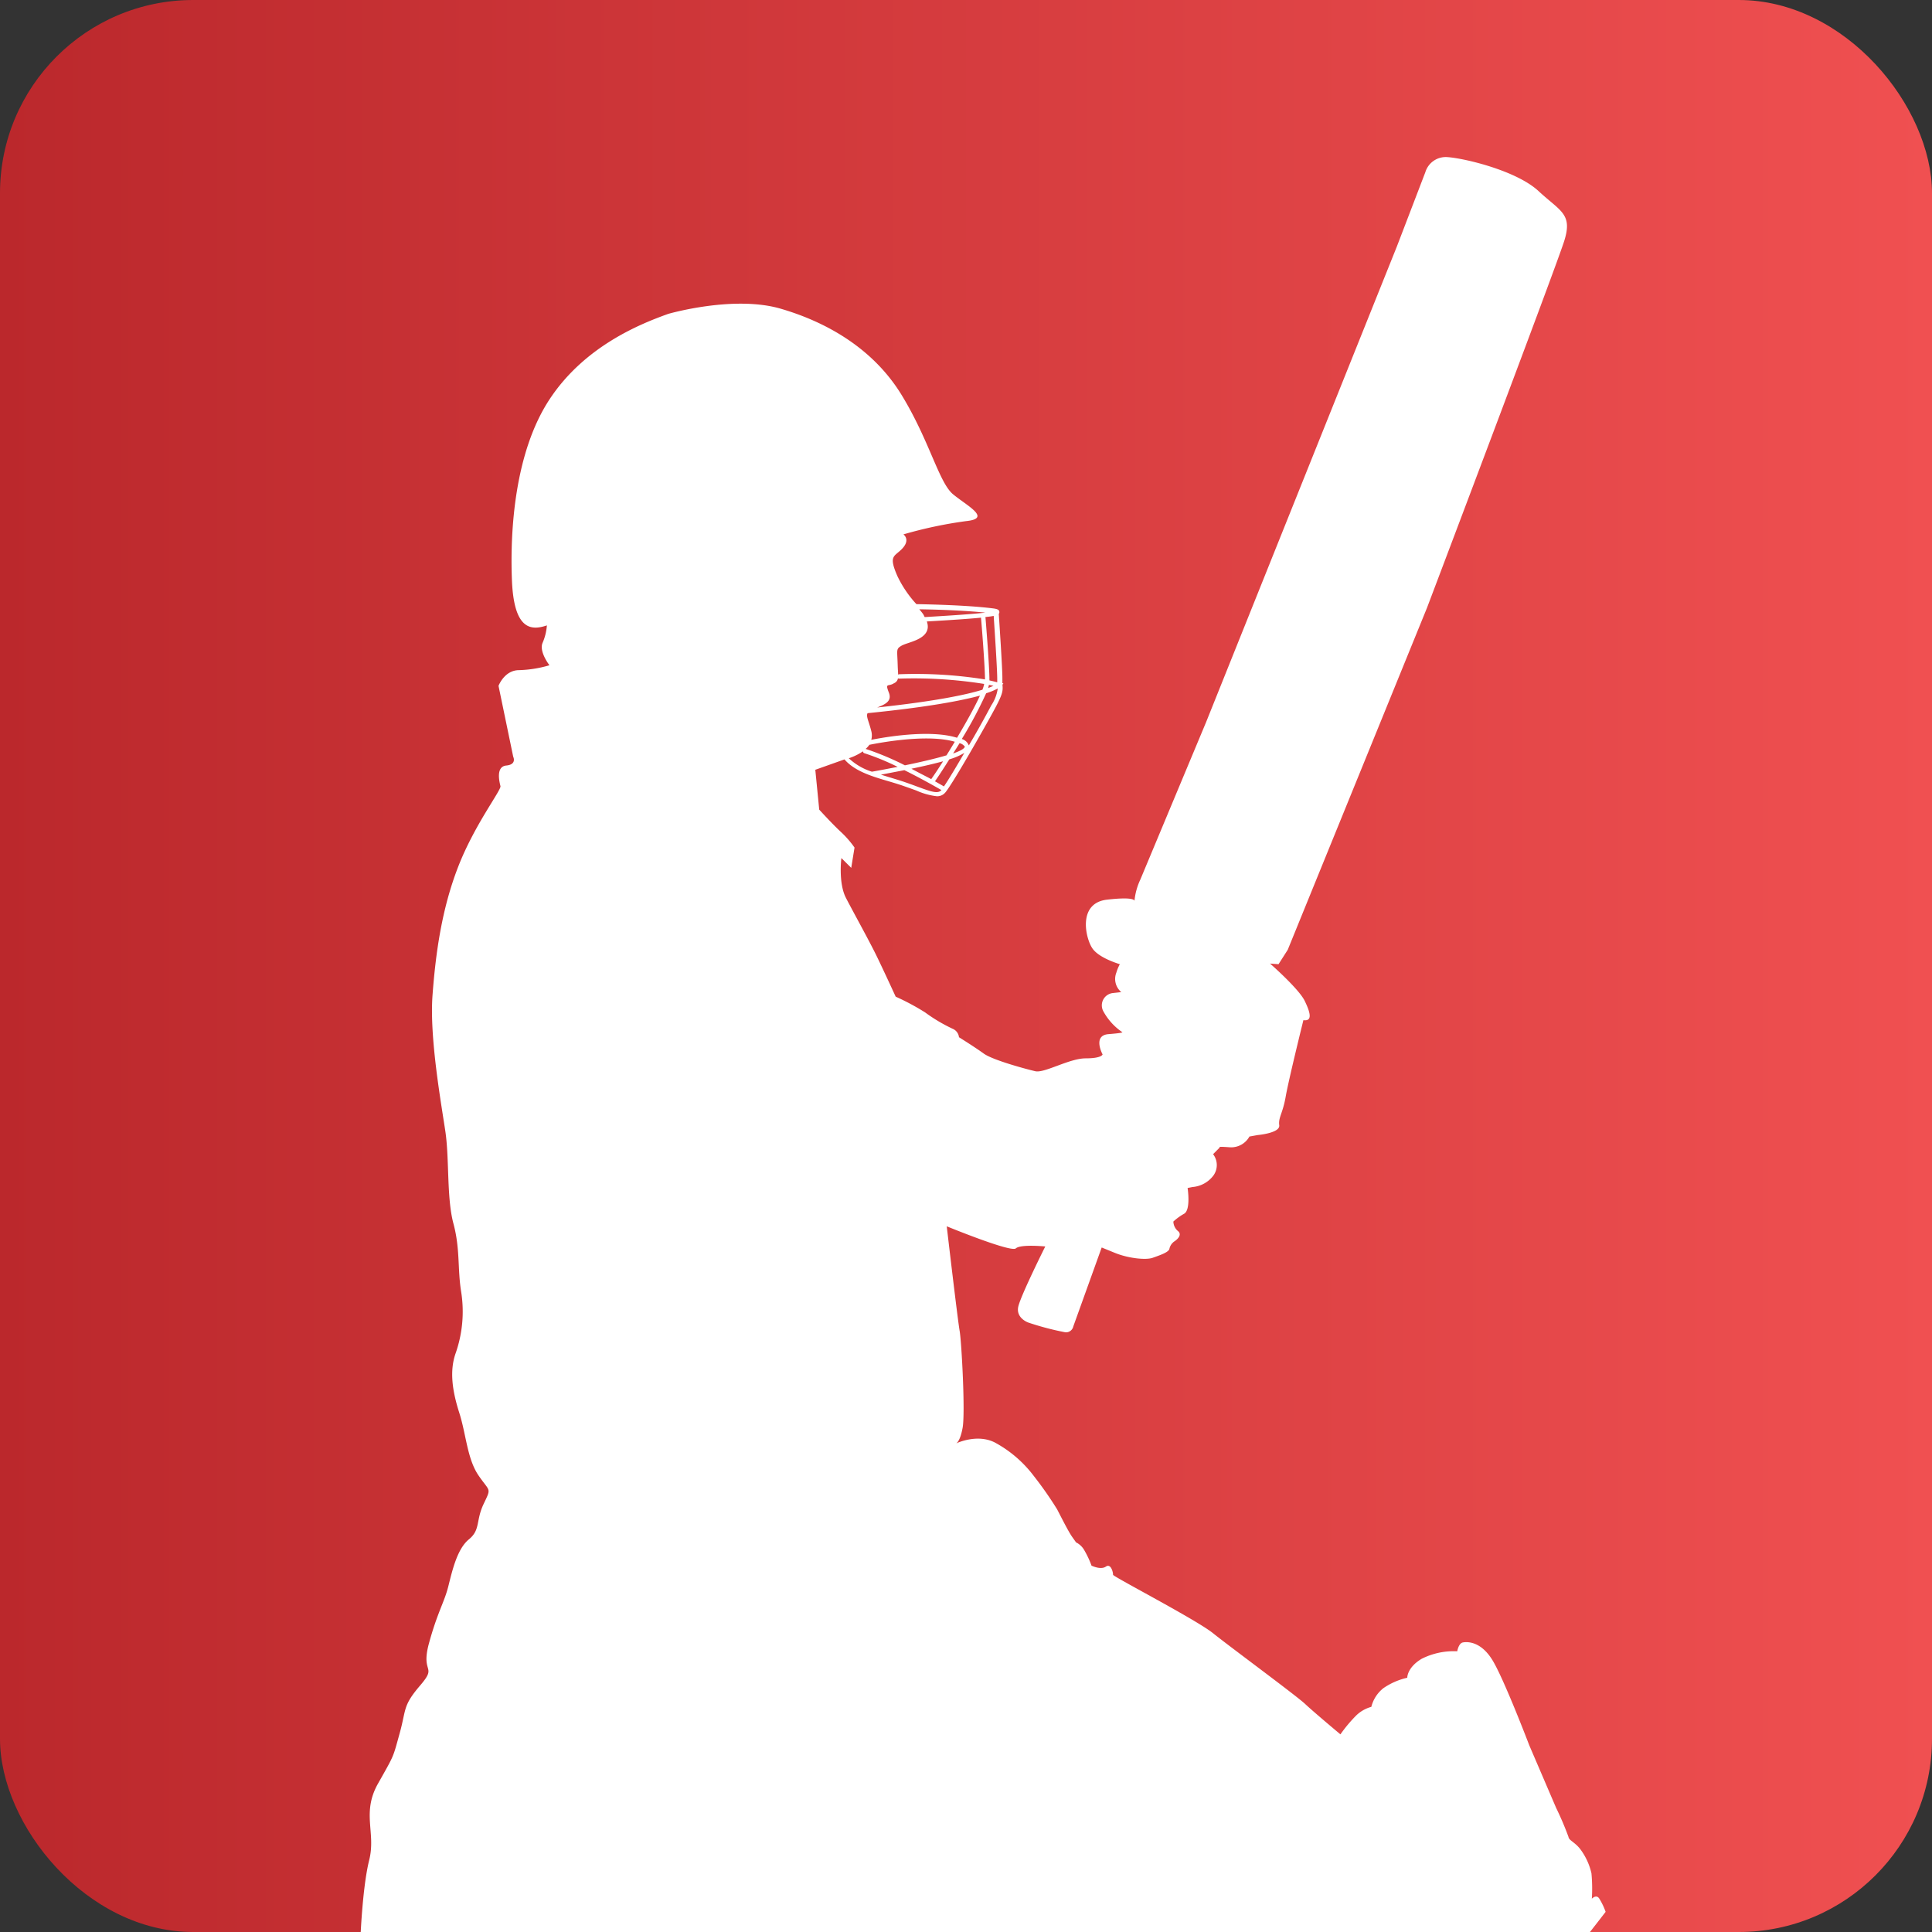 <svg id="Layer_1" data-name="Layer 1" xmlns="http://www.w3.org/2000/svg" xmlns:xlink="http://www.w3.org/1999/xlink" viewBox="0 0 300 300"><rect x="0" y="0" width="300" height="300" fill="#333333" stroke="none"/><defs><style>.cls-1{fill:url(#linear-gradient);}.cls-2{fill:#fff;}</style><linearGradient id="linear-gradient" y1="150" x2="300" y2="150" gradientUnits="userSpaceOnUse"><stop offset="0" stop-color="#bb282c"/><stop offset="1" stop-color="#f05051"/></linearGradient></defs><title>logo</title><rect class="cls-1" width="300" height="300" rx="30" ry="30"/><path class="cls-2" d="M247.18,294.83a25.09,25.09,0,0,0-.06-3.94,9.9,9.9,0,0,0-1.65-3.64c-0.82-1.15-1.86-1.47-1.91-2a47.47,47.47,0,0,0-1.92-4.51L237.46,271s-3.81-10-5.64-13.09-4-3-4.67-2.87-0.87,1.37-.87,1.37a11.09,11.09,0,0,0-5.53,1.17c-2.28,1.37-2.23,2.94-2.23,2.94a10.65,10.65,0,0,0-3.71,1.62,5.35,5.35,0,0,0-1.87,2.9,5.44,5.44,0,0,0-2.28,1.27,22.19,22.19,0,0,0-2.52,3s-4.11-3.43-5.48-4.72-11.72-8.91-14.32-11-15.55-8.8-15.51-9.06-0.3-1.83-1.11-1.27-2.23-.15-2.23-0.15a14.79,14.79,0,0,0-1.12-2.39,3,3,0,0,0-1.28-1.22l-0.61-.86c-0.61-.87-1.72-3.1-2.33-4.27a57,57,0,0,0-3.66-5.23,18.71,18.71,0,0,0-5.74-5c-2.77-1.63-6.1-.1-6.29,0,0.13-.07.64-0.44,1-2.35,0.46-2.21-.15-13.48-0.45-15.15s-2-16.22-2-16.22,10,4.11,10.73,3.43,4.57-.3,4.57-0.3-3.73,7.46-4.18,9.29,1.53,2.52,1.53,2.52a43.34,43.34,0,0,0,5.78,1.52,1.16,1.16,0,0,0,1.22-.91l4.41-12.26,2.06,0.84c2.06,0.84,4.8,1.14,5.86.76s2.44-.83,2.59-1.37a1.87,1.87,0,0,1,.84-1.22c0.54-.38,1.15-1.06.46-1.59a2,2,0,0,1-.68-1.45,8.63,8.63,0,0,1,1.67-1.21c1.07-.61.54-4,0.54-4l0.76-.15a4.51,4.51,0,0,0,3.28-1.83,2.78,2.78,0,0,0-.08-3.27l1.06-1.07s-0.61-.16,1.53,0a3.24,3.24,0,0,0,3.05-1.67l1.28-.23s3.51-.3,3.35-1.52,0.54-1.8,1-4.44,2.75-11.88,2.75-11.88c1.42,0.2,1.12-1.11.2-3s-5.38-5.79-5.38-5.79l1.32,0.1,1.43-2.24,21.62-53.09s20-52.79,21.32-57-0.61-4.57-4-7.72-11.37-5.07-14.11-5.27a3.31,3.31,0,0,0-3.46,2.33L216.9,38.29l-29.62,73.85-10.21,24.44a10,10,0,0,0-.91,3.31c0-.14-0.3-0.65-4.27-0.19-4.57.53-3.35,5.94-2.28,7.54,0.95,1.42,3.69,2.3,4.28,2.48a6.53,6.53,0,0,0-.55,1.33,2.66,2.66,0,0,0,.77,3s-0.54.07-1.29,0.15a1.92,1.92,0,0,0-1.5,2.82,9.3,9.3,0,0,0,2.94,3.25s0.4,0.11-2.13.31-0.92,3.15-.92,3.15-0.1.61-2.63,0.61-6.4,2.33-7.82,2-6.59-1.72-8-2.74-3.85-2.54-3.85-2.54a1.61,1.61,0,0,0-1-1.32,25.41,25.41,0,0,1-4.27-2.54,37.34,37.34,0,0,0-4.56-2.44s-1.63-3.56-2.85-6.09-3.66-6.9-4.87-9.24-0.71-6.19-.71-6.19l1.53,1.52,0.51-3.15a15.08,15.08,0,0,0-2.13-2.44c-1.32-1.22-3.35-3.45-3.35-3.45l-0.61-6.19,4.53-1.61c1.53,1.76,4,2.56,6.7,3.35,0.81,0.24,1.63.48,2.43,0.76s1.39,0.49,2,.71a10.79,10.79,0,0,0,3.21.9,1.62,1.62,0,0,0,1.27-.53c1-1.06,6.41-10.56,7.83-13.24,1.14-2.15,1.18-2.61,1.09-3.56l0.15-.18-0.16-.05c0-.22,0-0.44,0-0.77,0-1.65-.47-8.59-0.56-10a0.34,0.34,0,0,0,.09-0.27c0-.42-0.45-0.51-1.24-0.6-3.8-.46-9.45-0.59-11.64-0.63a17.54,17.54,0,0,1-2.94-4.33c-1.49-3.38-.41-3,0.81-4.37s0.11-2.13.11-2.13A66.46,66.46,0,0,1,150,80.92c4.06-.41.21-2.34-2-4.16s-3.66-8.33-8-15.43-11.47-11.27-18.79-13.4-17.45.81-17.45,0.81c-4.22,1.52-12.9,4.93-18.38,13.2S79.19,82.4,79.49,90.06s2.89,7.92,5.43,7.05a8.25,8.25,0,0,1-.66,2.69c-0.61,1.37,1.06,3.5,1.06,3.5a18.34,18.34,0,0,1-4.72.76c-2.28,0-3.19,2.44-3.19,2.44l2.28,11s0.61,1.21-1.07,1.37-1.06,2.58-.91,3.2-4,5.94-6.55,12.48-3.51,13.4-4,20,1.37,16.9,2,21.17S69.34,186,70.41,190s0.61,7,1.21,10.66a19.62,19.62,0,0,1-.91,9.59c-0.92,2.74-.46,5.79.61,9.14s1.22,7.15,3,9.74,2,1.83.77,4.42-0.46,4-2.28,5.48-2.59,4.87-3.2,7.31-1.68,4-3,8.83,1.37,3.35-1.37,6.55-2.13,3.65-3.19,7.46-0.77,3.2-3.35,7.77-0.3,7.61-1.37,11.88-1.37,12.33-1.37,12.33-0.61-.76-2.13,2.9c-0.5,1.2-1,.5-0.94,1.51C66,321.48,77.38,334.07,93,347.46c3.14-3,6.5-6.43,7.11-7.2,0.84-1.07,1.52-3.12.3-3.88s-4-.31-4-0.31-0.38.18-1.81-1.15a16.53,16.53,0,0,0-2.89-2.12l6.09-5.28s14.67-11.78,16.65-13.35a57.9,57.9,0,0,1,6.15-3.86l0.19-.13c3-2,11.37-5.36,17.26-5.56,6-.2,21.32,4.67,21.32,4.67,2.89,0.41,23.4,5.84,27.41,6.65a115.57,115.57,0,0,0,12.64,1.17,22.49,22.49,0,0,0,1.67,2.59,13.66,13.66,0,0,0,2.69,2.64,9.59,9.59,0,0,0-.36,3.71c0.26,1.83,3.86,4.32,3.86,4.32s1,6.24,1.06,8.73a14.56,14.56,0,0,0,.6,3.15,424.72,424.72,0,0,0,40.38-45.38,10.41,10.41,0,0,0-1-2.08C247.86,294.11,247.18,294.83,247.18,294.83Zm-101-172.14c-0.56.6-1.49,0.28-3.73-.54-0.58-.22-1.24-0.46-2-0.72s-1.64-.52-2.46-0.77l-1.2-.37,3.64-.7c2.74,1.36,5.09,2.71,5.75,3.09h0Zm-4.62-3.33c2-.42,3.61-0.8,4.88-1.15-0.7,1.11-1.36,2.1-1.84,2.77C143.71,120.51,142.68,120,141.53,119.37Zm5,2.75c-0.21-.13-0.67-0.39-1.38-0.79,0.49-.69,1.29-1.92,2.23-3.41a9.53,9.53,0,0,0,2.33-1C148.45,119.13,147.25,121.14,146.57,122.12ZM148,117c0.32-.52.64-1,1-1.6a1.43,1.43,0,0,1,.82.54C149.74,116.27,149.06,116.63,148,117Zm5.89-7.4c-0.68,1.28-2,3.72-3.45,6.15a1.68,1.68,0,0,0-1.09-1,65.8,65.8,0,0,0,3.78-7.1,10.66,10.66,0,0,0,1.8-.74A6.23,6.23,0,0,1,153.87,109.61Zm-0.45-2.77a4.85,4.85,0,0,0,.12-0.48c0.23,0.05.48,0.09,0.71,0.15C154,106.6,153.76,106.71,153.42,106.84Zm0.86-11.2c0.12,1.83.55,8.22,0.55,9.75,0,0.24,0,.39,0,0.57-0.38-.11-0.79-0.2-1.21-0.3,0-2.22-.53-8.71-0.62-9.84C153.58,95.76,154,95.7,154.28,95.64ZM153,95.13c-2.26.26-6.51,0.52-9.42,0.69a4.41,4.41,0,0,0-.21-0.42c-0.17-.25-0.4-0.53-0.62-0.79C145.07,94.64,149.58,94.77,153,95.13Zm-12.85,5.06c0.94-.52,4.7-1,3.77-3.69,4.18-.24,6.79-0.43,8.41-0.59,0.1,1.13.6,7.3,0.62,9.59a68.38,68.38,0,0,0-13.4-.8,0.28,0.28,0,0,0-.09.09c0-.37-0.05-0.84-0.07-1.61C139.32,100.77,139.09,100.77,140.14,100.18ZM138,107.49c-0.58-1.52-.06-0.82.82-1.4a1,1,0,0,0,.62-0.79,0.22,0.22,0,0,0,.09.08h0a69.42,69.42,0,0,1,13.29.82,4.57,4.57,0,0,1-.27.9c-2.33.73-7.09,1.77-16.35,2.76C137.58,109.34,138.55,108.81,138,107.49Zm14.2,0.46c-0.79,1.75-2.15,4.19-3.59,6.61-4.29-1.35-11.46-.05-13.32.32a2.64,2.64,0,0,0,0-1.37c-0.41-1.61-.84-2.29-0.57-2.77C144.34,109.78,149.47,108.75,152.23,108ZM135,115.65a0.05,0.05,0,0,0,0,0c0.09,0,8.57-1.85,13.26-.47-0.44.73-.87,1.44-1.29,2.11-1.81.54-4.19,1.08-6.46,1.55a43.57,43.57,0,0,0-6.09-2.55A3.7,3.7,0,0,0,135,115.65Zm-1,1a0.32,0.32,0,0,0,.16.29,38.08,38.08,0,0,1,5.23,2.14c-1.6.31-3,.58-4,0.75a9.31,9.31,0,0,1-3.59-2.09A8.53,8.53,0,0,0,134,116.66Z"/></svg>
